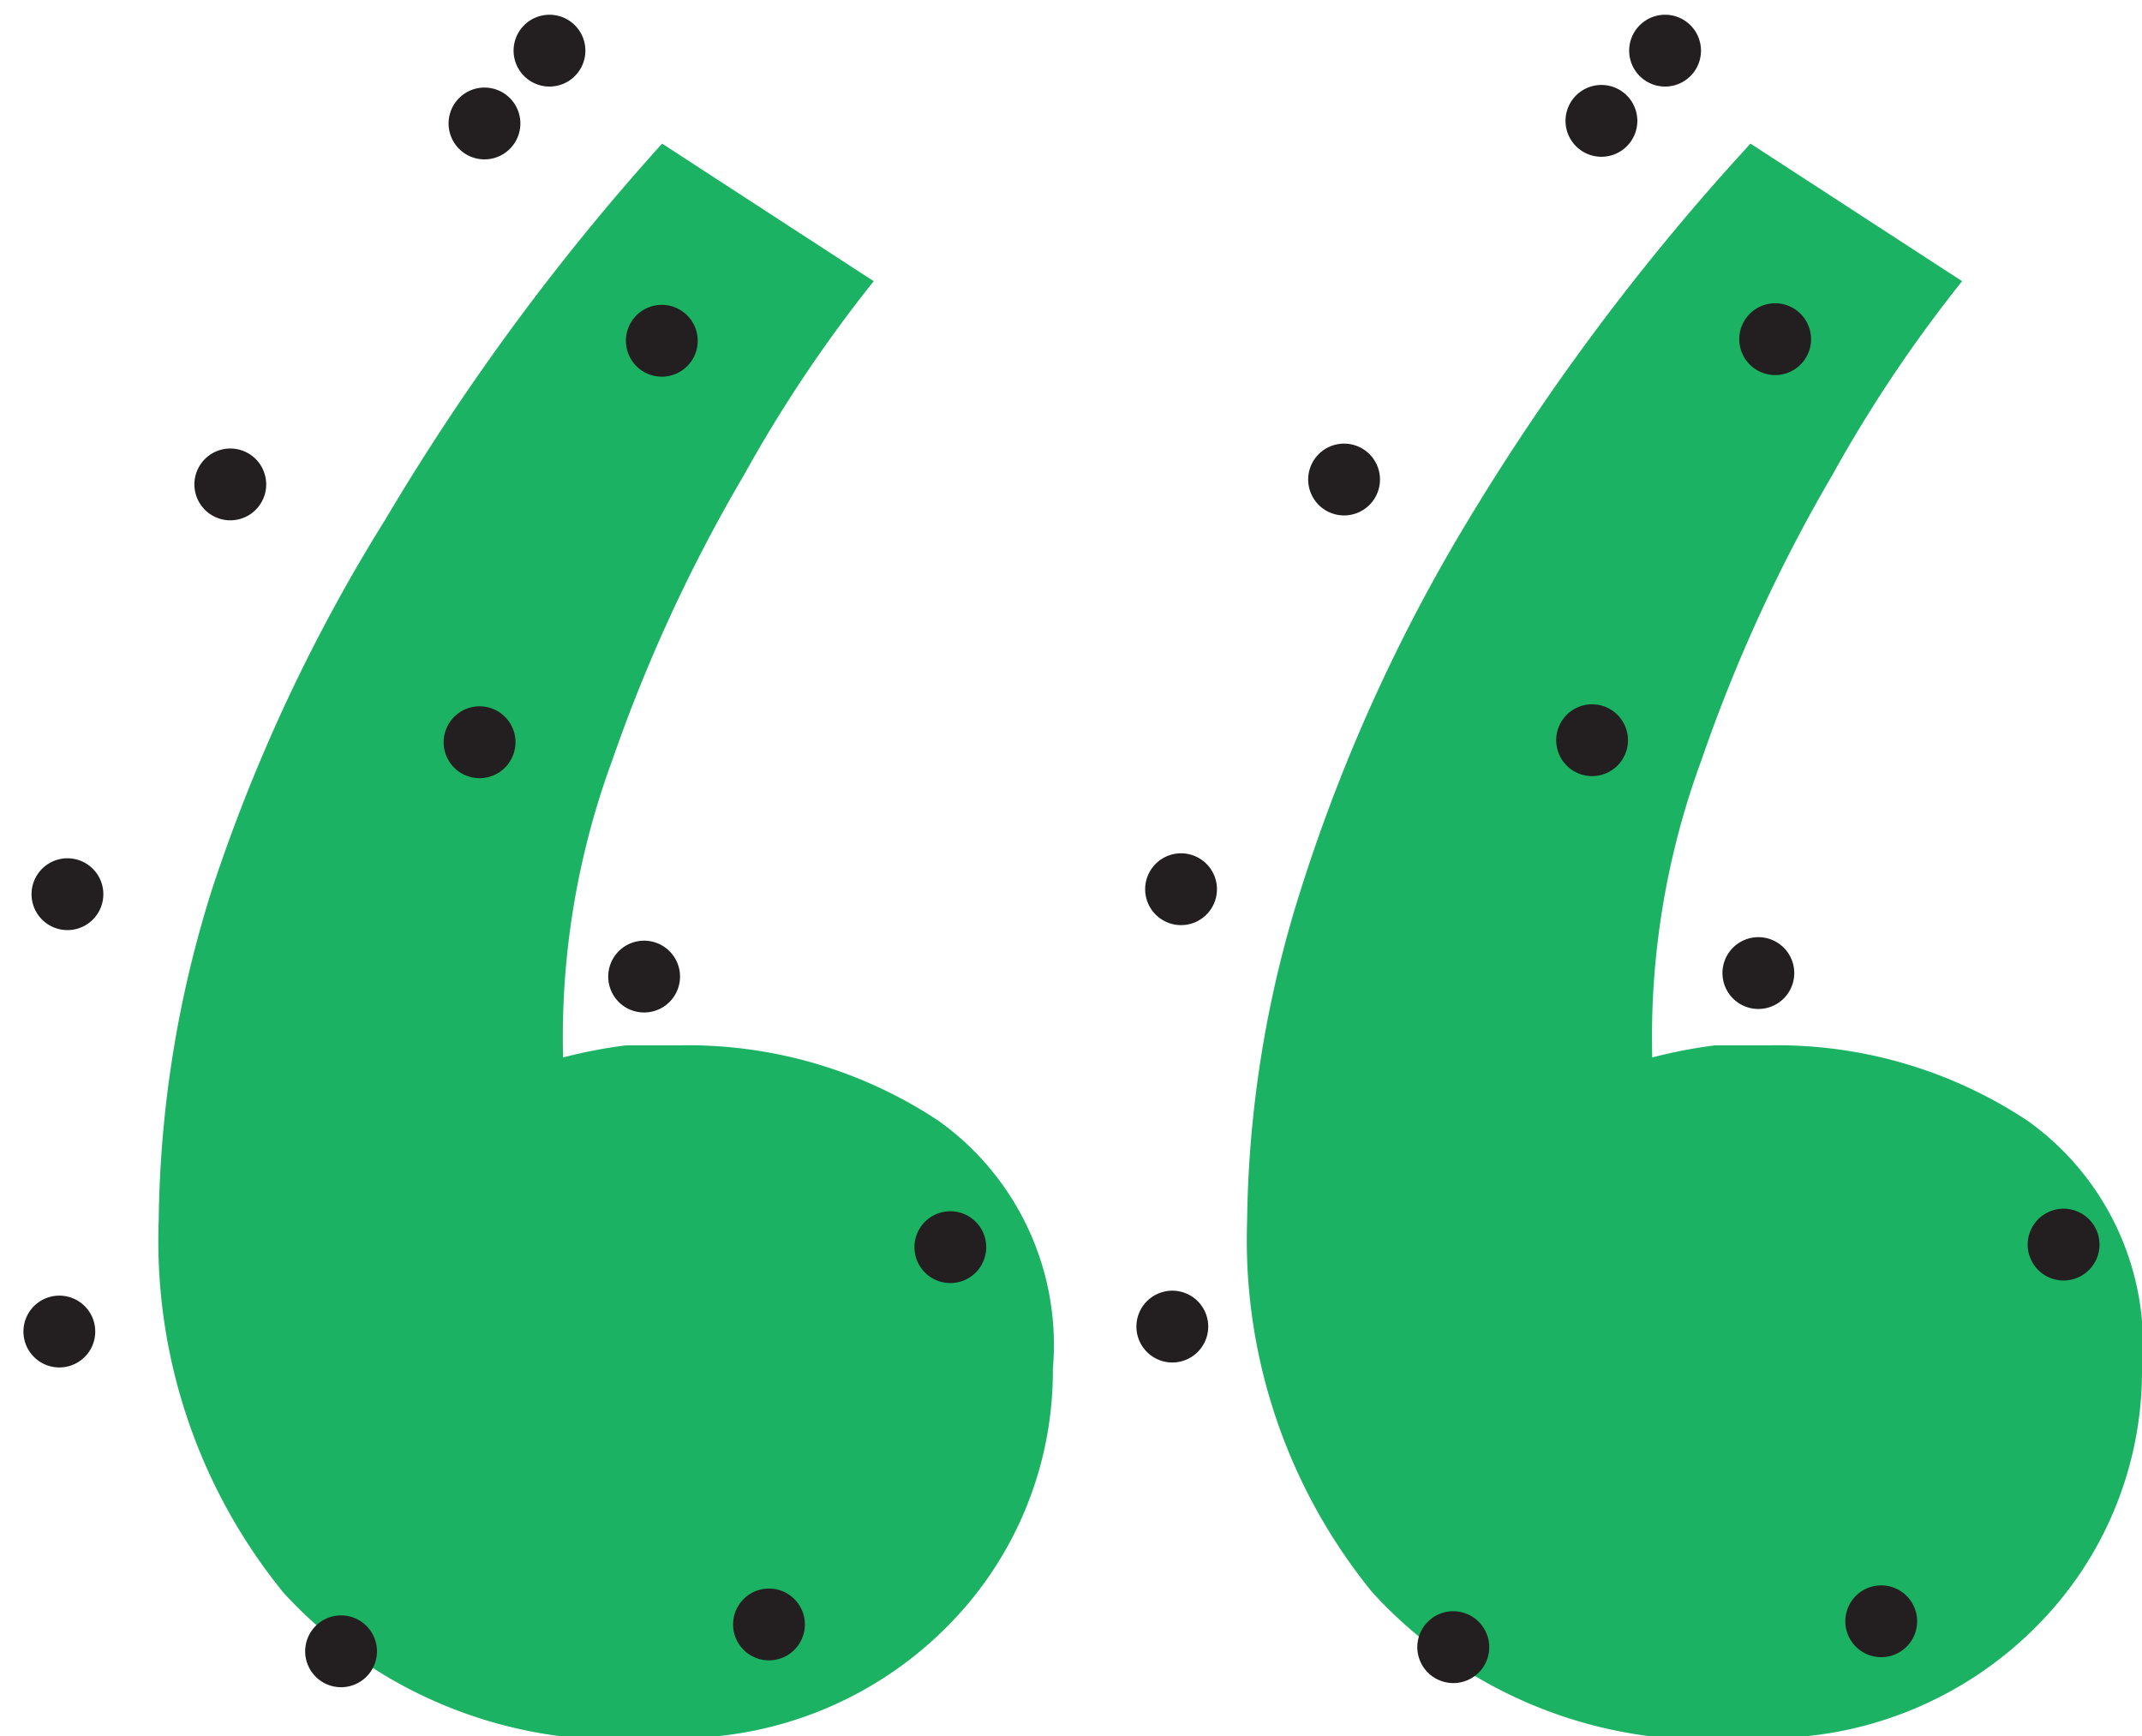 <svg xmlns="http://www.w3.org/2000/svg" width="28.34" height="22.97" viewBox="0 0 28.34 22.97"><path d="M80.66,203.23l2.8,1.82a18.37,18.37,0,0,0-1.72,2.57A21,21,0,0,0,80,211.39a10.59,10.59,0,0,0-.65,3.93,6.5,6.5,0,0,1,.83-.16c.21,0,.44,0,.68,0a6,6,0,0,1,3.46,1,3.64,3.64,0,0,1,1.51,3.28,4.78,4.78,0,0,1-1.4,3.41,5,5,0,0,1-3.78,1.47,6,6,0,0,1-5-1.92A7.37,7.37,0,0,1,74,217.47a15,15,0,0,1,.72-4.42A22.6,22.6,0,0,1,77,208.2,31,31,0,0,1,80.66,203.23Zm14.4,0,2.8,1.82a18.37,18.37,0,0,0-1.72,2.57,21,21,0,0,0-1.73,3.77,10.59,10.59,0,0,0-.65,3.93,6.5,6.5,0,0,1,.83-.16c.21,0,.44,0,.68,0a6,6,0,0,1,3.46,1,3.64,3.64,0,0,1,1.51,3.28,4.78,4.78,0,0,1-1.4,3.41,5,5,0,0,1-3.78,1.47,6,6,0,0,1-5-1.92,7.37,7.37,0,0,1-1.66-4.91,15,15,0,0,1,.72-4.42,22.6,22.6,0,0,1,2.2-4.85A31,31,0,0,1,95.06,203.23Z" transform="translate(-71.9 -201.33)" fill="#1cb263"/><path d="M79.17,202l2.88,1.86a18.65,18.65,0,0,0-1.78,2.64,22,22,0,0,0-1.77,3.86,10.92,10.92,0,0,0-.66,4,5.49,5.49,0,0,1,.85-.17c.22,0,.45,0,.7,0a6.21,6.21,0,0,1,3.54,1,3.73,3.73,0,0,1,1.55,3.37,4.9,4.9,0,0,1-1.44,3.5,5.11,5.11,0,0,1-3.87,1.5,6.1,6.1,0,0,1-5.1-2,7.58,7.58,0,0,1-1.7-5,15.57,15.57,0,0,1,.74-4.54,23.63,23.63,0,0,1,2.25-5A31.56,31.56,0,0,1,79.17,202Zm14.76,0,2.88,1.86A19.66,19.66,0,0,0,95,206.45a22,22,0,0,0-1.77,3.86,10.74,10.74,0,0,0-.67,4,5.73,5.73,0,0,1,.85-.17c.22,0,.46,0,.7,0a6.26,6.26,0,0,1,3.55,1,3.76,3.76,0,0,1,1.55,3.37,4.9,4.9,0,0,1-1.44,3.5,5.12,5.12,0,0,1-3.88,1.5,6.09,6.09,0,0,1-5.09-2,7.58,7.58,0,0,1-1.7-5,15.57,15.57,0,0,1,.74-4.54,23.13,23.13,0,0,1,2.25-5A32.08,32.08,0,0,1,93.93,202Z" transform="translate(-71.9 -201.33)" fill="none" stroke="#231f20" stroke-linecap="round" stroke-miterlimit="10" stroke-width="0.95" stroke-dasharray="0 1.95 0 1.95 0 1.95"/></svg>